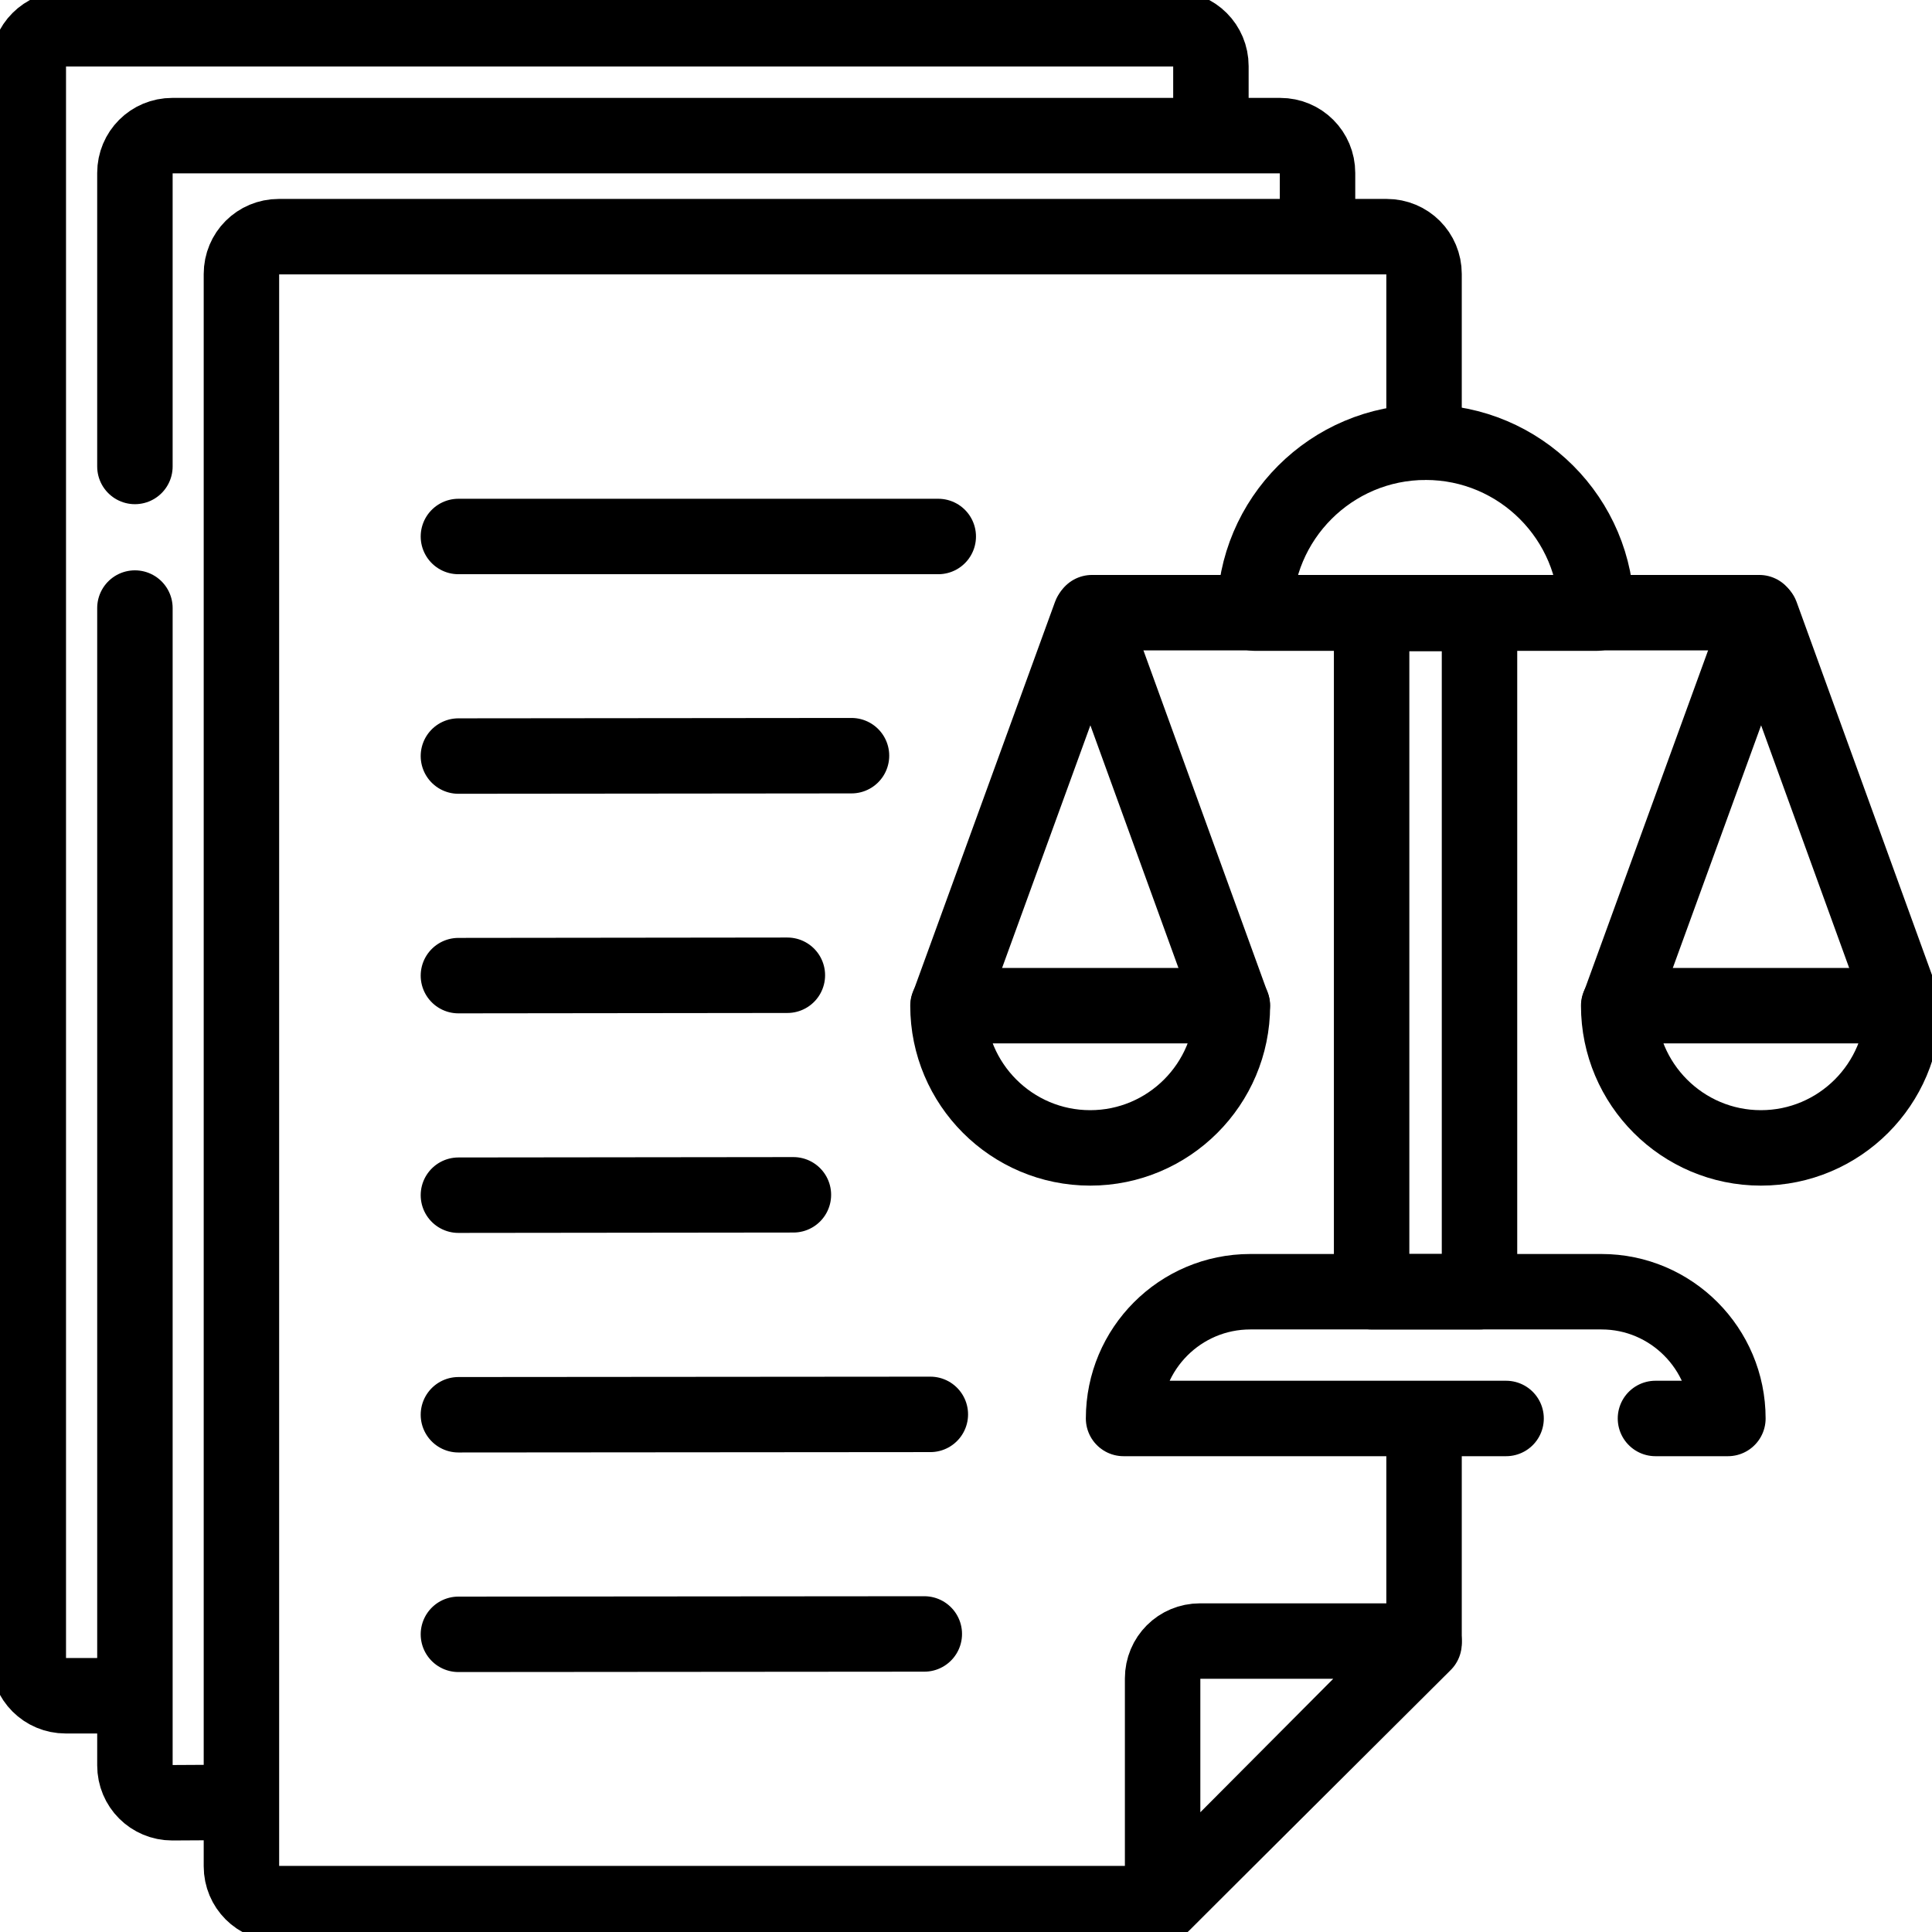 <?xml version="1.0" encoding="utf-8"?>
<!-- Generator: Adobe Illustrator 27.7.0, SVG Export Plug-In . SVG Version: 6.00 Build 0)  -->
<svg version="1.1" id="svg3633" xmlns:svg="http://www.w3.org/2000/svg"
	 xmlns="http://www.w3.org/2000/svg" xmlns:xlink="http://www.w3.org/1999/xlink" x="0px" y="0px" viewBox="0 0 682.7 682.7"
	 style="enable-background:new 0 0 682.7 682.7;" xml:space="preserve">
<style type="text/css">
	.st0{clip-path:url(#SVGID_00000150088619189120396420000000321784391006386857_);}
	.st1{fill:none;stroke:#000000;stroke-width:20;stroke-linecap:round;stroke-linejoin:round;stroke-miterlimit:13.333;}
</style>
<g id="g3639" transform="matrix(1.333,0,0,-1.333,0,682.667)">
	<g id="g3641">
		<g>
			<defs>
				<rect id="SVGID_1_" x="-85.3" y="-85.3" width="682.7" height="682.7"/>
			</defs>
			<clipPath id="SVGID_00000090262572554522629250000010574700084043178654_">
				<use xlink:href="#SVGID_1_"  style="overflow:visible;"/>
			</clipPath>
			<g id="g3643" style="clip-path:url(#SVGID_00000090262572554522629250000010574700084043178654_);">
				<g id="g3649" transform="translate(321,477)">
					<path id="path3651" class="st1" d="M0,0v17.6c0,5.5-4.4,9.9-9.9,9.9h-293.7c-5.5,0-9.9-4.4-9.9-9.9v-422.1
						c0-5.5,4.4-9.9,9.9-9.9h17.6"/>
				</g>
				<g id="g3653" transform="translate(35.764,388.475)">
					<path id="path3655" class="st1" d="M0,0v77.8c0,5.5,4.4,9.9,9.9,9.9h293.7c5.5,0,9.9-4.4,9.9-9.9V61.2"/>
				</g>
				<g id="g3657" transform="translate(63.665,34.339)">
					<path id="path3659" class="st1" d="M0,0l-18-0.1c-5.5,0-9.9,4.4-9.9,9.9v306.8"/>
				</g>
				<g id="g3661" transform="translate(377.5,394.893)">
					<path id="path3663" class="st1" d="M0,0v44.6c0,5.5-4.4,9.9-9.9,9.9h-293.7c-5.5,0-9.9-4.4-9.9-9.9v-422.1
						c0-5.5,4.4-9.9,9.9-9.9h234.3l69.3,69v57.9"/>
				</g>
				<g id="g3665" transform="translate(308.197,7.5)">
					<path id="path3667" class="st1" d="M0,0v59.7c0,5.5,4.4,9.9,9.9,9.9h59.4L0,0z"/>
				</g>
				<g id="g3669" transform="translate(121.523,369.91)">
					<path id="path3671" class="st1" d="M0,0h127.2"/>
				</g>
				<g id="g3673" transform="translate(121.523,311.705)">
					<path id="path3675" class="st1" d="M0,0l104.2,0.1"/>
				</g>
				<g id="g3677" transform="translate(121.523,253.5)">
					<path id="path3679" class="st1" d="M0,0l87.2,0.1"/>
				</g>
				<g id="g3681" transform="translate(121.523,195.296)">
					<path id="path3683" class="st1" d="M0,0l88.8,0.1"/>
				</g>
				<g id="g3685" transform="translate(121.523,137.091)">
					<path id="path3687" class="st1" d="M0,0l125.1,0.1"/>
				</g>
				<g id="g3689" transform="translate(121.523,78.886)">
					<path id="path3691" class="st1" d="M0,0l123.5,0.1"/>
				</g>
				<g id="g3693" transform="translate(289.474,349.714)">
					<path id="path3695" class="st1" d="M0,0h176.9"/>
				</g>
				<g id="g3697" transform="translate(438.847,136.106)">
					<path id="path3699" class="st1" d="M0,0h19.2c0,18.5-15,33.6-33.5,33.6h-93.1C-126,33.6-141,18.5-141,0h101.4"/>
				</g>
				<path id="path3701" class="st1" d="M392.2,169.7h-28.6v179.8h28.6V169.7z"/>
				<g id="g3703" transform="translate(326.697,245.533)">
					<path id="path3705" class="st1" d="M0,0c0-20.8-16.9-37.7-37.7-37.7c-20.8,0-37.7,16.9-37.7,37.7H0z"/>
				</g>
				<g id="g3707" transform="translate(251.361,245.533)">
					<path id="path3709" class="st1" d="M0,0l37.7,103.6L75.3,0"/>
				</g>
				<g id="g3711" transform="translate(504.5,245.533)">
					<path id="path3713" class="st1" d="M0,0c0-20.8-16.9-37.7-37.7-37.7c-20.8,0-37.7,16.9-37.7,37.7H0z"/>
				</g>
				<g id="g3715" transform="translate(429.164,245.533)">
					<path id="path3717" class="st1" d="M0,0l37.7,103.6L75.3,0"/>
				</g>
				<g id="g3719" transform="translate(332.633,349.596)">
					<path id="path3721" class="st1" d="M0,0c0,25,20.3,45.3,45.3,45.3S90.6,25,90.6,0H0z"/>
				</g>
			</g>
		</g>
	</g>
</g>
</svg>
